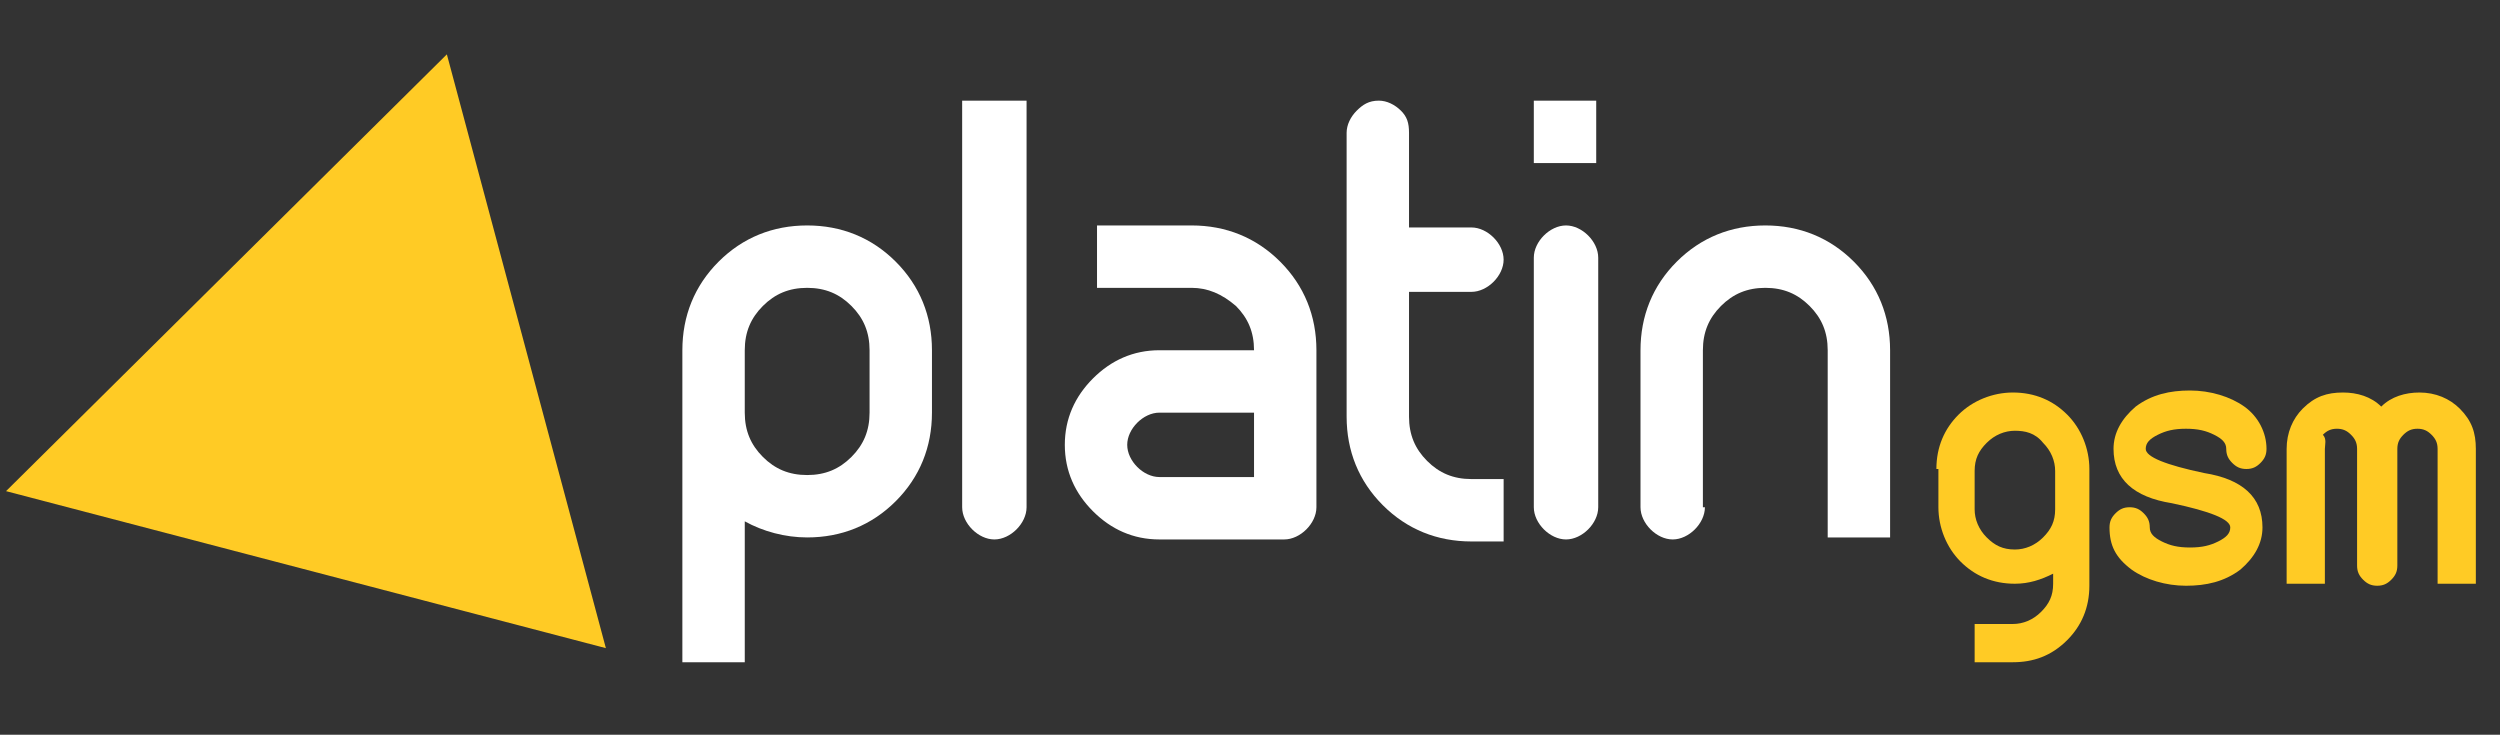 <?xml version="1.0" encoding="utf-8"?>
<!-- Generator: Adobe Illustrator 27.4.1, SVG Export Plug-In . SVG Version: 6.00 Build 0)  -->
<svg version="1.1" id="Layer_1" xmlns="http://www.w3.org/2000/svg" xmlns:xlink="http://www.w3.org/1999/xlink" x="0px" y="0px"
	 viewBox="0 0 124.2 36.5" style="enable-background:new 0 0 124.2 36.5;" xml:space="preserve">
<rect x="0" y="0" width="124.2" height="36.5" fill="#333333" stroke="none"/>
<style type="text/css">
	.st0{fill:#FFCB25;}
	.st1{fill:#FFFFFF;}
</style>
<g>
	<polygon class="st0" points="30.1,32.2 30.1,32.2 0.3,24.4 22.2,2.7 	"/>
	<path class="st1" d="M33.9,17.4c0-1.7,0.6-3.2,1.8-4.4c1.2-1.2,2.7-1.8,4.4-1.8c1.7,0,3.2,0.6,4.4,1.8c1.2,1.2,1.8,2.7,1.8,4.4v3.1
		c0,1.7-0.6,3.2-1.8,4.4c-1.2,1.2-2.7,1.8-4.4,1.8c-1.1,0-2.2-0.3-3.1-0.8v7h-3.1V17.4z M40.1,14.3c-0.9,0-1.6,0.3-2.2,0.9
		c-0.6,0.6-0.9,1.3-0.9,2.2v3.1c0,0.9,0.3,1.6,0.9,2.2s1.3,0.9,2.2,0.9c0.9,0,1.6-0.3,2.2-0.9s0.9-1.3,0.9-2.2v-3.1
		c0-0.9-0.3-1.6-0.9-2.2C41.7,14.6,41,14.3,40.1,14.3"/>
	<path class="st1" d="M51,25.2c0,0.4-0.2,0.8-0.5,1.1c-0.3,0.3-0.7,0.5-1.1,0.5c-0.4,0-0.8-0.2-1.1-0.5c-0.3-0.3-0.5-0.7-0.5-1.1V5
		H51V25.2z"/>
	<path class="st1" d="M59.2,14.3h-4.7v-3.1h4.7c1.7,0,3.2,0.6,4.4,1.8c1.2,1.2,1.8,2.7,1.8,4.4v7.8c0,0.4-0.2,0.8-0.5,1.1
		c-0.3,0.3-0.7,0.5-1.1,0.5h-6.2c-1.3,0-2.4-0.5-3.3-1.4c-0.9-0.9-1.4-2-1.4-3.3c0-1.3,0.5-2.4,1.4-3.3c0.9-0.9,2-1.4,3.3-1.4h4.7
		c0-0.9-0.3-1.6-0.9-2.2C60.7,14.6,60,14.3,59.2,14.3 M62.3,20.5h-4.7c-0.4,0-0.8,0.2-1.1,0.5c-0.3,0.3-0.5,0.7-0.5,1.1
		c0,0.4,0.2,0.8,0.5,1.1c0.3,0.3,0.7,0.5,1.1,0.5h4.7V20.5z"/>
	<path class="st1" d="M66.9,6.6c0-0.4,0.2-0.8,0.5-1.1C67.7,5.2,68,5,68.5,5c0.4,0,0.8,0.2,1.1,0.5C69.9,5.8,70,6.1,70,6.6v4.7h3.1
		c0.4,0,0.8,0.2,1.1,0.5c0.3,0.3,0.5,0.7,0.5,1.1c0,0.4-0.2,0.8-0.5,1.1c-0.3,0.3-0.7,0.5-1.1,0.5H70v6.2c0,0.9,0.3,1.6,0.9,2.2
		c0.6,0.6,1.3,0.9,2.2,0.9h1.6v3.1h-1.6c-1.7,0-3.2-0.6-4.4-1.8c-1.2-1.2-1.8-2.7-1.8-4.4V6.6z"/>
	<path class="st1" d="M79.3,8.1h-3.1V5h3.1V8.1z M76.2,12.8c0-0.4,0.2-0.8,0.5-1.1c0.3-0.3,0.7-0.5,1.1-0.5c0.4,0,0.8,0.2,1.1,0.5
		c0.3,0.3,0.5,0.7,0.5,1.1v12.4c0,0.4-0.2,0.8-0.5,1.1c-0.3,0.3-0.7,0.5-1.1,0.5c-0.4,0-0.8-0.2-1.1-0.5c-0.3-0.3-0.5-0.7-0.5-1.1
		V12.8z"/>
	<path class="st1" d="M84.7,25.2c0,0.4-0.2,0.8-0.5,1.1c-0.3,0.3-0.7,0.5-1.1,0.5c-0.4,0-0.8-0.2-1.1-0.5c-0.3-0.3-0.5-0.7-0.5-1.1
		v-7.8c0-1.7,0.6-3.2,1.8-4.4c1.2-1.2,2.7-1.8,4.4-1.8c1.7,0,3.2,0.6,4.4,1.8c1.2,1.2,1.8,2.7,1.8,4.4v9.3h-3.1v-9.3
		c0-0.9-0.3-1.6-0.9-2.2c-0.6-0.6-1.3-0.9-2.2-0.9c-0.9,0-1.6,0.3-2.2,0.9c-0.6,0.6-0.9,1.3-0.9,2.2V25.2z"/>
	<path class="st0" d="M96.2,23.3c0-1.1,0.4-2,1.1-2.7s1.7-1.1,2.7-1.1c1.1,0,2,0.4,2.7,1.1s1.1,1.7,1.1,2.7v5.8c0,1.1-0.4,2-1.1,2.7
		c-0.8,0.8-1.7,1.1-2.7,1.1h-1.9V31h1.9c0.5,0,1-0.2,1.4-0.6c0.4-0.4,0.6-0.8,0.6-1.4v-0.5c-0.6,0.3-1.2,0.5-1.9,0.5
		c-1.1,0-2-0.4-2.7-1.1s-1.1-1.7-1.1-2.7V23.3z M100.1,21.4c-0.5,0-1,0.2-1.4,0.6c-0.4,0.4-0.6,0.8-0.6,1.4v1.9c0,0.5,0.2,1,0.6,1.4
		c0.4,0.4,0.8,0.6,1.4,0.6c0.5,0,1-0.2,1.4-0.6c0.4-0.4,0.6-0.8,0.6-1.4v-1.9c0-0.5-0.2-1-0.6-1.4C101.1,21.5,100.6,21.4,100.1,21.4
		"/>
	<path class="st0" d="M112.6,22.3c0,0.3-0.1,0.5-0.3,0.7c-0.2,0.2-0.4,0.3-0.7,0.3c-0.3,0-0.5-0.1-0.7-0.3c-0.2-0.2-0.3-0.4-0.3-0.7
		c0-0.3-0.2-0.5-0.6-0.7c-0.4-0.2-0.8-0.3-1.4-0.3s-1,0.1-1.4,0.3c-0.4,0.2-0.6,0.4-0.6,0.7c0,0.4,1,0.8,2.9,1.2
		c1.9,0.3,2.9,1.2,2.9,2.7c0,0.8-0.4,1.5-1.1,2.1c-0.8,0.6-1.7,0.8-2.7,0.8s-2-0.3-2.7-0.8c-0.8-0.6-1.1-1.2-1.1-2.1
		c0-0.3,0.1-0.5,0.3-0.7c0.2-0.2,0.4-0.3,0.7-0.3c0.3,0,0.5,0.1,0.7,0.3c0.2,0.2,0.3,0.4,0.3,0.7c0,0.3,0.2,0.5,0.6,0.7
		c0.4,0.2,0.8,0.3,1.4,0.3s1-0.1,1.4-0.3c0.4-0.2,0.6-0.4,0.6-0.7c0-0.4-1-0.8-2.9-1.2c-1.9-0.3-2.9-1.2-2.9-2.7
		c0-0.8,0.4-1.5,1.1-2.1c0.8-0.6,1.7-0.8,2.7-0.8s2,0.3,2.7,0.8S112.6,21.5,112.6,22.3"/>
	<path class="st0" d="M115.5,22.3v6.7h-1.9v-6.7c0-0.8,0.3-1.5,0.8-2c0.6-0.6,1.2-0.8,2-0.8c0.7,0,1.4,0.2,1.9,0.7
		c0.5-0.5,1.2-0.7,1.9-0.7c0.8,0,1.5,0.3,2,0.8c0.6,0.6,0.8,1.2,0.8,2v6.7h-1.9v-6.7c0-0.3-0.1-0.5-0.3-0.7
		c-0.2-0.2-0.4-0.3-0.7-0.3s-0.5,0.1-0.7,0.3c-0.2,0.2-0.3,0.4-0.3,0.7v5.8c0,0.3-0.1,0.5-0.3,0.7c-0.2,0.2-0.4,0.3-0.7,0.3
		s-0.5-0.1-0.7-0.3c-0.2-0.2-0.3-0.4-0.3-0.7v-5.8c0-0.3-0.1-0.5-0.3-0.7c-0.2-0.2-0.4-0.3-0.7-0.3c-0.3,0-0.5,0.1-0.7,0.3
		C115.6,21.8,115.5,22.1,115.5,22.3"/>
</g>
</svg>
